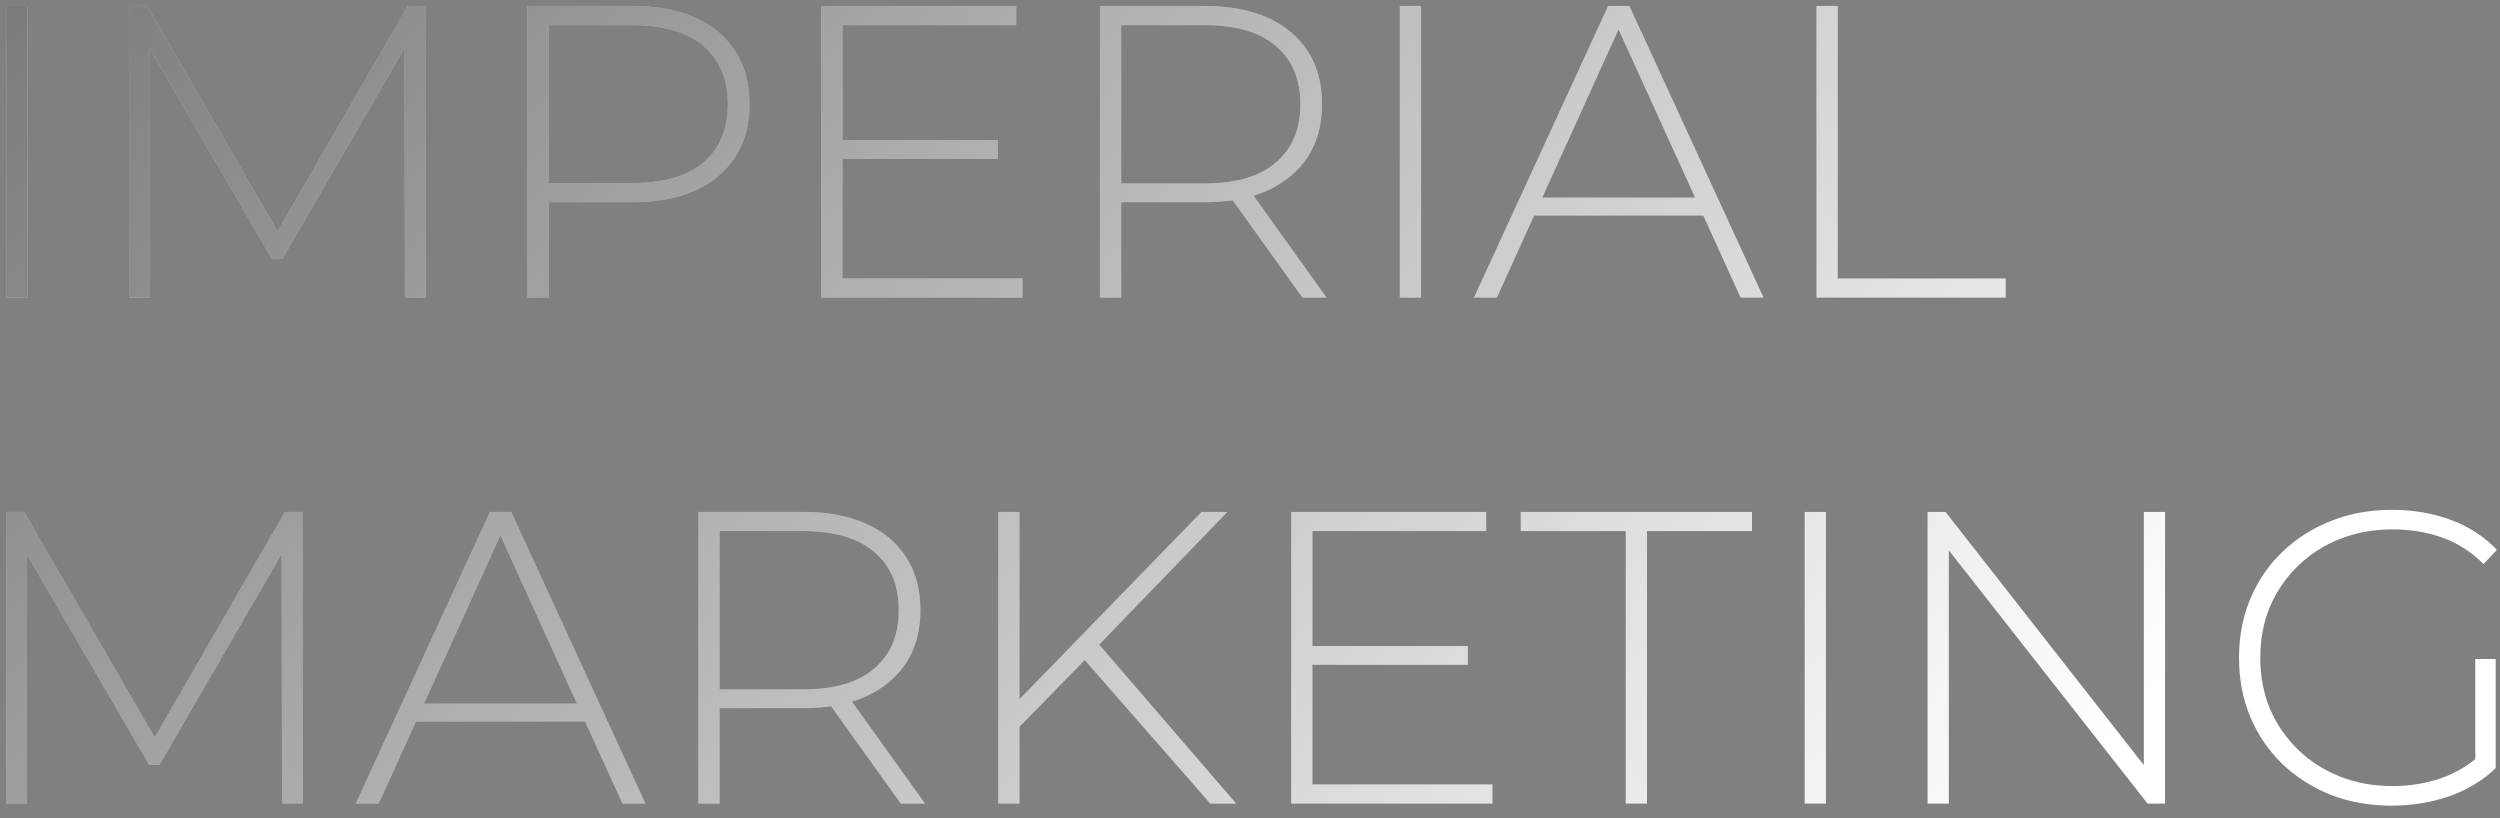 <?xml version="1.0" encoding="UTF-8"?> <svg xmlns="http://www.w3.org/2000/svg" width="168" height="55" viewBox="0 0 168 55" fill="none"><rect x="0" y="0" width="168" height="55" fill="#808080" stroke="none"/> <path d="M0.416 20V0.4H1.844V20H0.416ZM8.674 20V0.4H9.878L18.978 16.108H18.334L27.406 0.4H28.582L28.61 20H27.21L27.182 2.556H27.574L18.978 17.396H18.278L9.654 2.556H10.074V20H8.674ZM35.443 20V0.4H42.471C44.114 0.4 45.523 0.661 46.699 1.184C47.875 1.707 48.781 2.463 49.415 3.452C50.05 4.423 50.367 5.608 50.367 7.008C50.367 8.371 50.05 9.547 49.415 10.536C48.781 11.525 47.875 12.281 46.699 12.804C45.523 13.327 44.114 13.588 42.471 13.588H36.227L36.871 12.916V20H35.443ZM36.871 13L36.227 12.3H42.471C44.581 12.3 46.177 11.843 47.259 10.928C48.361 9.995 48.911 8.688 48.911 7.008C48.911 5.309 48.361 4.003 47.259 3.088C46.177 2.155 44.581 1.688 42.471 1.688H36.227L36.871 0.988V13ZM56.446 9.416H67.058V10.676H56.446V9.416ZM56.614 18.712H68.71V20H55.185V0.4H68.29V1.688H56.614V18.712ZM73.916 20V0.4H80.944C82.587 0.4 83.996 0.661 85.172 1.184C86.348 1.707 87.253 2.463 87.888 3.452C88.523 4.423 88.84 5.608 88.84 7.008C88.84 8.371 88.523 9.547 87.888 10.536C87.253 11.507 86.348 12.263 85.172 12.804C83.996 13.327 82.587 13.588 80.944 13.588H74.7L75.344 12.916V20H73.916ZM87.524 20L82.428 12.888H84.052L89.148 20H87.524ZM75.344 13L74.7 12.328H80.944C83.053 12.328 84.649 11.861 85.732 10.928C86.833 9.995 87.384 8.688 87.384 7.008C87.384 5.309 86.833 4.003 85.732 3.088C84.649 2.155 83.053 1.688 80.944 1.688H74.7L75.344 0.988V13ZM94.068 20V0.4H95.496V20H94.068ZM99.05 20L108.066 0.4H109.494L118.51 20H116.97L108.458 1.296H109.074L100.59 20H99.05ZM102.354 14.484L102.83 13.28H114.562L115.038 14.484H102.354ZM122.068 20V0.4H123.496V18.712H134.78V20H122.068ZM0.416 54V34.4H1.62L10.72 50.108H10.076L19.148 34.4H20.324L20.352 54H18.952L18.924 36.556H19.316L10.72 51.396H10.02L1.396 36.556H1.816V54H0.416ZM23.91 54L32.925 34.4H34.353L43.37 54H41.83L33.318 35.296H33.934L25.45 54H23.91ZM27.213 48.484L27.689 47.28H39.422L39.898 48.484H27.213ZM46.928 54V34.4H53.956C55.598 34.4 57.008 34.661 58.184 35.184C59.36 35.707 60.265 36.463 60.9 37.452C61.534 38.423 61.852 39.608 61.852 41.008C61.852 42.371 61.534 43.547 60.9 44.536C60.265 45.507 59.36 46.263 58.184 46.804C57.008 47.327 55.598 47.588 53.956 47.588H47.712L48.356 46.916V54H46.928ZM60.536 54L55.44 46.888H57.064L62.16 54H60.536ZM48.356 47L47.712 46.328H53.956C56.065 46.328 57.661 45.861 58.744 44.928C59.845 43.995 60.396 42.688 60.396 41.008C60.396 39.309 59.845 38.003 58.744 37.088C57.661 36.155 56.065 35.688 53.956 35.688H47.712L48.356 34.988V47ZM68.312 49.044L68.256 47.252L80.744 34.4H82.48L73.744 43.444L72.932 44.312L68.312 49.044ZM67.08 54V34.4H68.508V54H67.08ZM81.332 54L72.512 43.92L73.492 42.884L83.068 54H81.332ZM88.028 43.416H98.64V44.676H88.028V43.416ZM88.196 52.712H100.292V54H86.768V34.4H99.872V35.688H88.196V52.712ZM109.25 54V35.688H102.194V34.4H117.734V35.688H110.678V54H109.25ZM121.275 54V34.4H122.703V54H121.275ZM129.533 54V34.4H130.737L144.709 52.236H144.065V34.4H145.493V54H144.317L130.317 36.164H130.961V54H129.533ZM160.71 54.14C159.235 54.14 157.873 53.897 156.622 53.412C155.371 52.908 154.279 52.208 153.346 51.312C152.431 50.416 151.722 49.371 151.218 48.176C150.714 46.963 150.462 45.637 150.462 44.2C150.462 42.763 150.714 41.447 151.218 40.252C151.722 39.039 152.441 37.984 153.374 37.088C154.307 36.192 155.39 35.501 156.622 35.016C157.873 34.512 159.245 34.26 160.738 34.26C162.157 34.26 163.473 34.484 164.686 34.932C165.899 35.38 166.935 36.052 167.794 36.948L166.898 37.9C166.039 37.06 165.097 36.463 164.07 36.108C163.062 35.753 161.961 35.576 160.766 35.576C159.497 35.576 158.321 35.791 157.238 36.22C156.155 36.649 155.213 37.256 154.41 38.04C153.607 38.824 152.982 39.739 152.534 40.784C152.105 41.829 151.89 42.968 151.89 44.2C151.89 45.432 152.105 46.571 152.534 47.616C152.982 48.661 153.607 49.576 154.41 50.36C155.213 51.144 156.155 51.751 157.238 52.18C158.321 52.609 159.497 52.824 160.766 52.824C161.923 52.824 163.015 52.647 164.042 52.292C165.087 51.937 166.039 51.349 166.898 50.528L167.71 51.62C166.833 52.46 165.778 53.095 164.546 53.524C163.333 53.935 162.054 54.14 160.71 54.14ZM166.338 51.48V44.284H167.71V51.62L166.338 51.48Z" fill="white"></path> <path d="M0.416 20V0.4H1.844V20H0.416ZM8.674 20V0.4H9.878L18.978 16.108H18.334L27.406 0.4H28.582L28.61 20H27.21L27.182 2.556H27.574L18.978 17.396H18.278L9.654 2.556H10.074V20H8.674ZM35.443 20V0.4H42.471C44.114 0.4 45.523 0.661 46.699 1.184C47.875 1.707 48.781 2.463 49.415 3.452C50.05 4.423 50.367 5.608 50.367 7.008C50.367 8.371 50.05 9.547 49.415 10.536C48.781 11.525 47.875 12.281 46.699 12.804C45.523 13.327 44.114 13.588 42.471 13.588H36.227L36.871 12.916V20H35.443ZM36.871 13L36.227 12.3H42.471C44.581 12.3 46.177 11.843 47.259 10.928C48.361 9.995 48.911 8.688 48.911 7.008C48.911 5.309 48.361 4.003 47.259 3.088C46.177 2.155 44.581 1.688 42.471 1.688H36.227L36.871 0.988V13ZM56.446 9.416H67.058V10.676H56.446V9.416ZM56.614 18.712H68.71V20H55.185V0.4H68.29V1.688H56.614V18.712ZM73.916 20V0.4H80.944C82.587 0.4 83.996 0.661 85.172 1.184C86.348 1.707 87.253 2.463 87.888 3.452C88.523 4.423 88.84 5.608 88.84 7.008C88.84 8.371 88.523 9.547 87.888 10.536C87.253 11.507 86.348 12.263 85.172 12.804C83.996 13.327 82.587 13.588 80.944 13.588H74.7L75.344 12.916V20H73.916ZM87.524 20L82.428 12.888H84.052L89.148 20H87.524ZM75.344 13L74.7 12.328H80.944C83.053 12.328 84.649 11.861 85.732 10.928C86.833 9.995 87.384 8.688 87.384 7.008C87.384 5.309 86.833 4.003 85.732 3.088C84.649 2.155 83.053 1.688 80.944 1.688H74.7L75.344 0.988V13ZM94.068 20V0.4H95.496V20H94.068ZM99.05 20L108.066 0.4H109.494L118.51 20H116.97L108.458 1.296H109.074L100.59 20H99.05ZM102.354 14.484L102.83 13.28H114.562L115.038 14.484H102.354ZM122.068 20V0.4H123.496V18.712H134.78V20H122.068ZM0.416 54V34.4H1.62L10.72 50.108H10.076L19.148 34.4H20.324L20.352 54H18.952L18.924 36.556H19.316L10.72 51.396H10.02L1.396 36.556H1.816V54H0.416ZM23.91 54L32.925 34.4H34.353L43.37 54H41.83L33.318 35.296H33.934L25.45 54H23.91ZM27.213 48.484L27.689 47.28H39.422L39.898 48.484H27.213ZM46.928 54V34.4H53.956C55.598 34.4 57.008 34.661 58.184 35.184C59.36 35.707 60.265 36.463 60.9 37.452C61.534 38.423 61.852 39.608 61.852 41.008C61.852 42.371 61.534 43.547 60.9 44.536C60.265 45.507 59.36 46.263 58.184 46.804C57.008 47.327 55.598 47.588 53.956 47.588H47.712L48.356 46.916V54H46.928ZM60.536 54L55.44 46.888H57.064L62.16 54H60.536ZM48.356 47L47.712 46.328H53.956C56.065 46.328 57.661 45.861 58.744 44.928C59.845 43.995 60.396 42.688 60.396 41.008C60.396 39.309 59.845 38.003 58.744 37.088C57.661 36.155 56.065 35.688 53.956 35.688H47.712L48.356 34.988V47ZM68.312 49.044L68.256 47.252L80.744 34.4H82.48L73.744 43.444L72.932 44.312L68.312 49.044ZM67.08 54V34.4H68.508V54H67.08ZM81.332 54L72.512 43.92L73.492 42.884L83.068 54H81.332ZM88.028 43.416H98.64V44.676H88.028V43.416ZM88.196 52.712H100.292V54H86.768V34.4H99.872V35.688H88.196V52.712ZM109.25 54V35.688H102.194V34.4H117.734V35.688H110.678V54H109.25ZM121.275 54V34.4H122.703V54H121.275ZM129.533 54V34.4H130.737L144.709 52.236H144.065V34.4H145.493V54H144.317L130.317 36.164H130.961V54H129.533ZM160.71 54.14C159.235 54.14 157.873 53.897 156.622 53.412C155.371 52.908 154.279 52.208 153.346 51.312C152.431 50.416 151.722 49.371 151.218 48.176C150.714 46.963 150.462 45.637 150.462 44.2C150.462 42.763 150.714 41.447 151.218 40.252C151.722 39.039 152.441 37.984 153.374 37.088C154.307 36.192 155.39 35.501 156.622 35.016C157.873 34.512 159.245 34.26 160.738 34.26C162.157 34.26 163.473 34.484 164.686 34.932C165.899 35.38 166.935 36.052 167.794 36.948L166.898 37.9C166.039 37.06 165.097 36.463 164.07 36.108C163.062 35.753 161.961 35.576 160.766 35.576C159.497 35.576 158.321 35.791 157.238 36.22C156.155 36.649 155.213 37.256 154.41 38.04C153.607 38.824 152.982 39.739 152.534 40.784C152.105 41.829 151.89 42.968 151.89 44.2C151.89 45.432 152.105 46.571 152.534 47.616C152.982 48.661 153.607 49.576 154.41 50.36C155.213 51.144 156.155 51.751 157.238 52.18C158.321 52.609 159.497 52.824 160.766 52.824C161.923 52.824 163.015 52.647 164.042 52.292C165.087 51.937 166.039 51.349 166.898 50.528L167.71 51.62C166.833 52.46 165.778 53.095 164.546 53.524C163.333 53.935 162.054 54.14 160.71 54.14ZM166.338 51.48V44.284H167.71V51.62L166.338 51.48Z" fill="url(#paint0_radial_13_311)" fill-opacity="0.86"></path> <defs> <radialGradient id="paint0_radial_13_311" cx="0" cy="0" r="1" gradientUnits="userSpaceOnUse" gradientTransform="translate(-74.271 -59.545) rotate(43.11) scale(235.425 597.871)"> <stop></stop> <stop offset="1" stop-opacity="0"></stop> </radialGradient> </defs> </svg> 